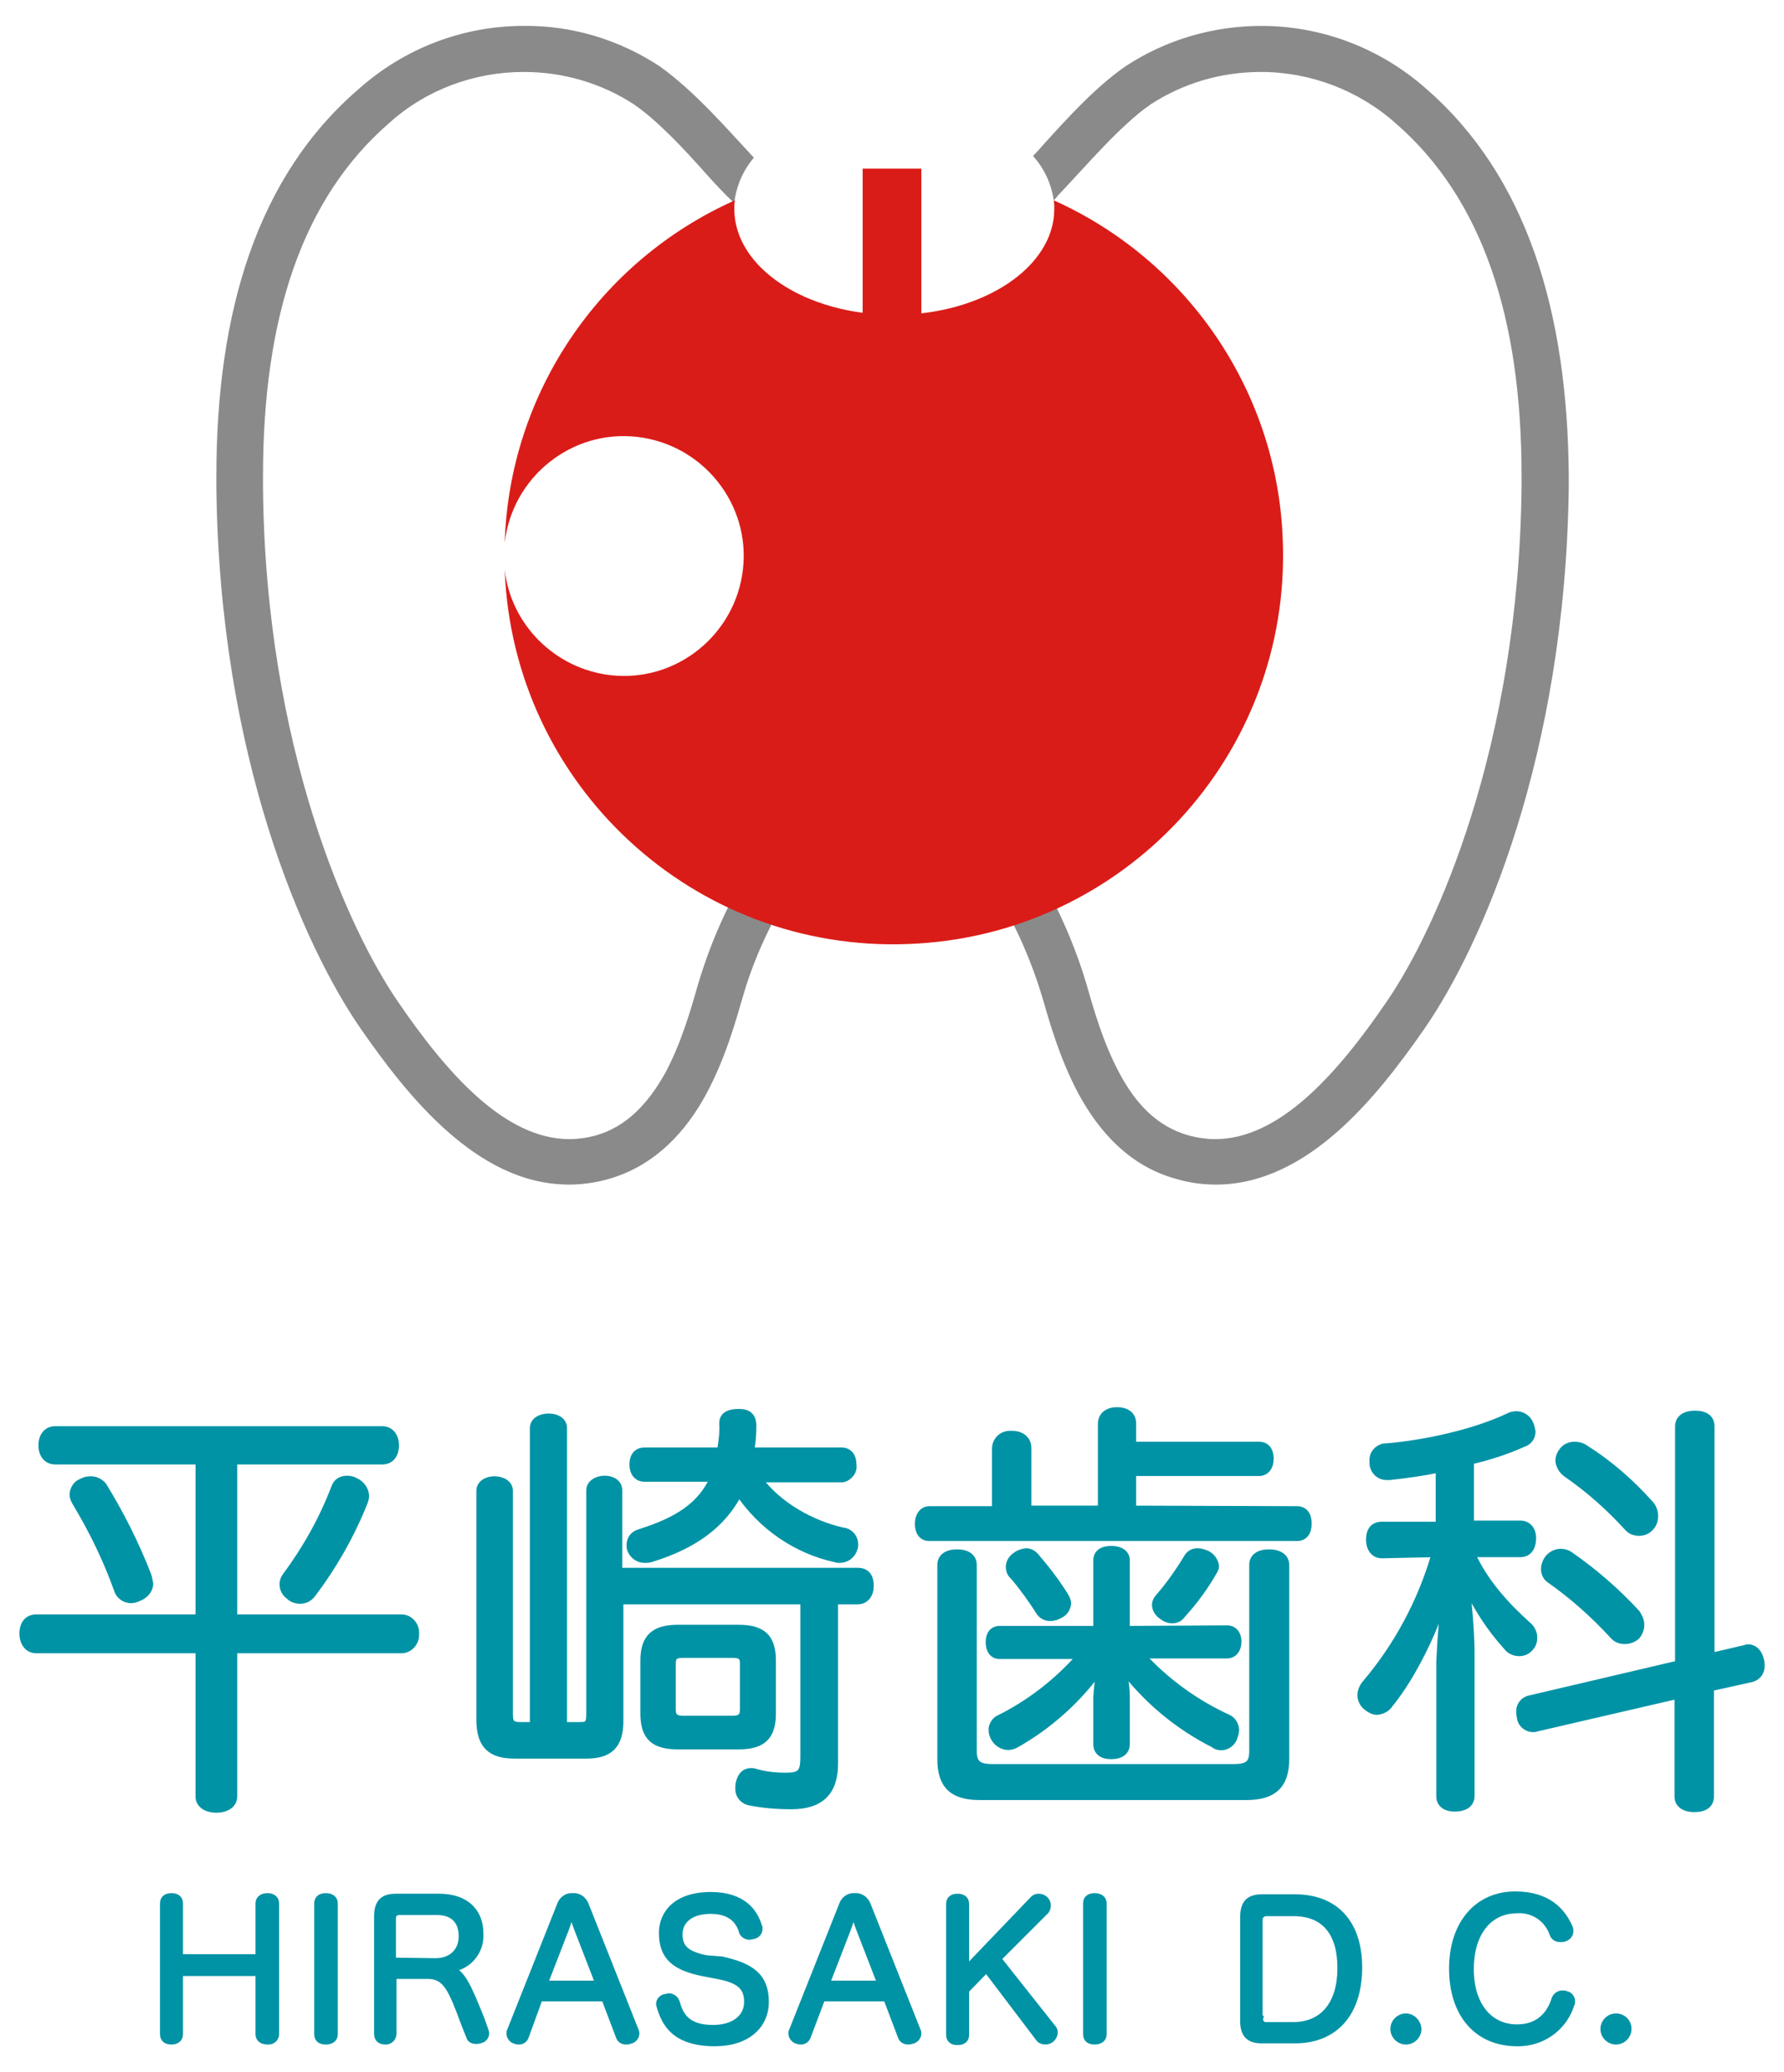 <?xml version="1.0" encoding="utf-8"?>
<!-- Generator: Adobe Illustrator 26.0.2, SVG Export Plug-In . SVG Version: 6.00 Build 0)  -->
<svg version="1.1" id="Layer_1" xmlns="http://www.w3.org/2000/svg" xmlns:xlink="http://www.w3.org/1999/xlink" x="0px" y="0px"
	 viewBox="0 0 310 360" style="enable-background:new 0 0 310 360;" xml:space="preserve">
<style type="text/css">
	.st0{fill:#0093A5;stroke:#0093A5;}
	.st1{fill:#0093A5;stroke:#0093A5;stroke-width:1.25;}
	.st2{fill:#8A8A8A;}
	.st3{fill:#DA1C18;}
</style>
<g id="Layer_2_00000115486166371262062000000015721622141489954988_">
	<g id="平崎歯科">
		<g id="テキスト">
			<g>
				<path class="st0" d="M44.9,330.7c0-0.9,0.7-1.3,1.6-1.3c0.8,0,1.5,0.4,1.5,1.3v22.7c0,0.7-0.6,1.3-1.3,1.3c-0.1,0-0.1,0-0.2,0
					c-0.9,0-1.6-0.4-1.6-1.3v-10.6H31.3v10.6c0,0.9-0.7,1.3-1.5,1.3c-0.9,0-1.5-0.4-1.5-1.3v-22.7c0-0.9,0.6-1.3,1.5-1.3
					c0.9,0,1.5,0.4,1.5,1.3v9.3h13.6V330.7z"/>
				<path class="st0" d="M55.1,330.7c0-0.9,0.6-1.3,1.5-1.3c0.9,0,1.6,0.4,1.6,1.3v22.7c0,0.9-0.7,1.3-1.6,1.3
					c-0.9,0-1.5-0.4-1.5-1.3V330.7z"/>
				<path class="st0" d="M84.4,352.8c0.1,0.2,0.1,0.4,0.1,0.5c0,0.6-0.5,1.1-1.1,1.2c-0.2,0.1-0.5,0.1-0.7,0.1
					c-0.6,0-1.1-0.3-1.2-0.8l-0.8-2c-2.3-6.2-3.2-8.5-6.4-8.5h-5.9v10c0,0.7-0.5,1.3-1.2,1.4c-0.1,0-0.2,0-0.2,0
					c-0.9,0-1.5-0.4-1.5-1.4v-20.3c0-2.5,1-3.5,3.3-3.5h7.5c4.6,0,7.2,2.5,7.2,6.4c0.2,3.1-2,5.8-5.1,6.2c1.9,0.6,2.9,2.7,5.3,8.7
					L84.4,352.8z M75.7,340.7c2.7,0,4.5-1.7,4.5-4.3c0-2.7-1.5-4.2-4.3-4.2h-6.5c-0.7,0-1.1,0.4-1.1,1.1v7.3L75.7,340.7z"/>
				<path class="st0" d="M91.4,353.8c-0.2,0.6-0.7,0.9-1.2,0.9c-0.2,0-0.4,0-0.6-0.1c-0.6-0.1-1.1-0.7-1.1-1.3c0-0.2,0-0.4,0.1-0.5
					l8.7-21.9c0.3-0.9,1.2-1.6,2.2-1.5c1-0.1,1.9,0.5,2.3,1.5l8.7,21.9c0.1,0.2,0.1,0.4,0.1,0.5c0,0.6-0.5,1.2-1.2,1.3
					c-0.2,0.1-0.4,0.1-0.6,0.1c-0.6,0-1.1-0.3-1.3-0.9l-2.5-6.6H93.8L91.4,353.8z M103.9,344.5l-3.6-9.3c-0.4-1-0.7-2-1-3
					c-0.3,1-0.6,2.1-1,3.1l-3.6,9.3H103.9z"/>
				<path class="st0" d="M125.4,340.4c5,1.1,7.7,2.8,7.7,7.4c0,4.1-3.2,7.2-8.9,7.2c-7.3,0-8.8-3.8-9.6-6.4c0-0.1-0.1-0.3-0.1-0.4
					c0-0.7,0.5-1.2,1.2-1.3c0.2,0,0.4-0.1,0.5-0.1c0.6,0,1.2,0.4,1.4,1c0.6,2.1,1.6,4.5,6.3,4.5c3.6,0,5.9-1.8,5.9-4.5
					c0-2.6-1.4-3.8-5.2-4.5l-2.6-0.5c-4.8-1-7-2.8-7-7c0-3.4,2.5-6.6,8.5-6.6c5.8,0,7.7,3.1,8.4,5.4c0.1,0.2,0.1,0.3,0.1,0.5
					c0,0.7-0.5,1.2-1.2,1.3c-0.2,0-0.4,0.1-0.5,0.1c-0.6,0-1.2-0.3-1.4-0.9c-0.5-1.8-1.9-3.6-5.4-3.6c-3.7,0-5.4,1.9-5.4,4
					c0,2.3,1.1,3.5,4.7,4.2L125.4,340.4z"/>
				<path class="st0" d="M140.4,353.8c-0.2,0.6-0.7,0.9-1.2,0.9c-0.2,0-0.4,0-0.6-0.1c-0.6-0.1-1.1-0.7-1.1-1.3c0-0.2,0-0.4,0.1-0.5
					l8.7-21.9c0.3-0.9,1.2-1.6,2.2-1.5c1-0.1,1.9,0.5,2.3,1.5l8.7,21.9c0.1,0.2,0.1,0.4,0.1,0.5c0,0.6-0.5,1.2-1.2,1.3
					c-0.2,0.1-0.4,0.1-0.6,0.1c-0.6,0-1.1-0.3-1.3-0.9l-2.5-6.6h-11.1L140.4,353.8z M152.9,344.5l-3.6-9.3c-0.4-1-0.7-2-1-3
					c-0.3,1-0.6,2.1-1,3.1l-3.6,9.3H152.9z"/>
				<path class="st0" d="M183,352.3c0.2,0.2,0.3,0.5,0.3,0.8c0,0.5-0.3,1-0.7,1.3c-0.3,0.2-0.6,0.3-1,0.3c-0.4,0-0.9-0.2-1.1-0.5
					l-9.1-12l-3.5,3.6v7.7c0,0.9-0.6,1.3-1.5,1.3c-0.9,0-1.5-0.4-1.5-1.3v-22.7c0-0.9,0.6-1.3,1.5-1.3c0.9,0,1.5,0.4,1.5,1.3v11.2
					l11.6-12.1c0.3-0.3,0.6-0.4,1-0.4c0.9,0,1.6,0.7,1.6,1.5c0,0,0,0,0,0.1c0,0.3-0.1,0.6-0.3,0.9l-8.3,8.3L183,352.3z"/>
				<path class="st0" d="M188.7,330.7c0-0.9,0.6-1.3,1.5-1.3c0.9,0,1.6,0.4,1.6,1.3v22.7c0,0.9-0.7,1.3-1.6,1.3
					c-0.9,0-1.5-0.4-1.5-1.3V330.7z"/>
				<path class="st0" d="M216,333.1c0-2.5,1-3.5,3.3-3.5h5.7c7.1,0,11.2,4.5,11.2,12.2c0,8-4.2,12.7-11.2,12.7h-5.7
					c-2.3,0-3.3-1-3.3-3.4V333.1z M219,350.7c-0.1,0.5,0.3,1,0.8,1.1c0.1,0,0.2,0,0.2,0h4.7c5.2,0,8.2-3.7,8.2-9.9
					c0-6.1-2.8-9.5-8.1-9.5h-4.8c-0.5,0-1,0.4-1.1,0.9c0,0,0,0.1,0,0.1V350.7z"/>
				<path class="st0" d="M246.5,352.5c0,1.2-1,2.2-2.2,2.2c-1.2,0-2.2-1-2.2-2.2c0-1.2,1-2.2,2.2-2.2c0,0,0,0,0,0
					C245.4,350.3,246.4,351.2,246.5,352.5C246.5,352.4,246.5,352.4,246.5,352.5z"/>
				<path class="st0" d="M272.8,334.9c0.1,0.2,0.1,0.4,0.1,0.6c0,0.6-0.4,1.1-1,1.3c-0.2,0.1-0.5,0.1-0.8,0.1
					c-0.6,0-1.1-0.3-1.3-0.8c-0.9-2.7-3.4-4.4-6.2-4.2c-4.8,0-8,3.9-8,10.2c0,6.2,3.2,10.1,8,10.1c3.8,0,5.7-2.3,6.5-4.9
					c0.2-0.6,0.8-1,1.4-1c0.2,0,0.4,0,0.6,0.1c0.6,0.1,1.1,0.6,1.1,1.3c0,0.2,0,0.4-0.1,0.5c-1.3,4.2-5.2,6.9-9.5,6.8
					c-6.9,0-11.3-5-11.3-13c0-7.8,4.4-12.9,11-12.9C269.1,329.1,271.6,332.1,272.8,334.9z"/>
				<path class="st0" d="M283,352.5c0,1.2-1,2.2-2.2,2.2c-1.2,0-2.2-1-2.2-2.2s1-2.2,2.2-2.2c0,0,0,0,0,0
					C282,350.3,283,351.2,283,352.5C283,352.4,283,352.4,283,352.5z"/>
			</g>
			<g>
				<path class="st1" d="M9.6,253.8c-1.5,0-2.3-1.2-2.3-2.7c0-1.5,0.8-2.7,2.3-2.7h56.8c1.5,0,2.3,1.2,2.3,2.7
					c0,1.6-0.8,2.7-2.3,2.7H40.6v27.3h29.2c1.3,0,2.4,1.2,2.4,2.5c0,0.1,0,0.2,0,0.2c0.1,1.4-0.9,2.7-2.3,2.8c0,0-0.1,0-0.1,0H40.6
					v25.5c0,1.4-1.3,2.2-3,2.2c-1.7,0-3-0.8-3-2.2v-25.5H6.3c-1.5,0-2.3-1.3-2.3-2.8c0-1.6,0.8-2.7,2.3-2.7h28.3v-27.3L9.6,253.8z
					 M15.8,257.1c0.8,0,1.6,0.4,2.1,1c3,4.9,5.6,10,7.7,15.4c0.2,0.5,0.3,1.1,0.4,1.6c0,1.1-0.8,2-1.8,2.4c-0.4,0.2-0.9,0.4-1.4,0.4
					c-1.1,0-2.1-0.7-2.4-1.8c-1.9-5.3-4.4-10.4-7.3-15.2c-0.2-0.4-0.4-0.8-0.4-1.3c0.1-0.9,0.6-1.8,1.5-2.1
					C14.7,257.2,15.2,257.1,15.8,257.1L15.8,257.1z M63.5,259.9c0,0.4-0.1,0.7-0.2,1c-2.3,5.8-5.4,11.2-9.1,16.1c-0.5,0.6-1.2,1-2,1
					c-0.7,0-1.4-0.2-1.9-0.7c-0.7-0.5-1.1-1.2-1.1-2.1c0-0.5,0.2-1,0.5-1.4c3.5-4.7,6.4-9.9,8.5-15.4c0.3-0.9,1.1-1.4,2.1-1.4
					c0.5,0,1,0.1,1.5,0.4C62.7,257.8,63.5,258.8,63.5,259.9L63.5,259.9z"/>
				<path class="st1" d="M149,273c1.6,0,2.2,1,2.2,2.5c0,1.4-0.7,2.6-2.2,2.6h-4v28.3c0,4.9-2.4,7.3-7.5,7.3c-2.5,0-5-0.2-7.4-0.7
					c-1.1-0.3-1.8-1.3-1.7-2.4c0-0.3,0-0.6,0.1-0.9c0.3-1.3,1-1.9,2-1.9c0.2,0,0.4,0,0.7,0.1c1.7,0.5,3.5,0.7,5.3,0.7
					c2.6,0,3.2-0.6,3.2-3.3v-27.2h-32v20.9c0,4.3-1.9,5.9-5.8,5.9H89.4c-4.1,0-6-1.7-6-6.1v-39.8c0-1.2,1.2-1.9,2.5-1.9
					c1.4,0,2.6,0.7,2.6,1.9v38.9c0,1.6,0.6,1.9,1.9,1.9h2.3v-51.7c0-1.2,1.2-1.9,2.6-1.9c1.5,0,2.6,0.7,2.6,1.9v51.7h3
					c1.3,0,1.6-0.4,1.6-2v-38.9c0-1.2,1.3-1.9,2.6-1.9c1.3,0,2.4,0.7,2.4,1.9V273L149,273z M131.8,256.9c3.4,4.7,9.3,7.9,14.6,9.1
					c1.2,0.1,2.1,1.1,2.1,2.3c0,0.2,0,0.5-0.1,0.7c-0.3,1.1-1.3,1.9-2.5,1.9c-0.2,0-0.5,0-0.7-0.1c-6.9-1.5-12.9-5.7-16.8-11.5
					c-2.8,5.5-7.8,9.2-15.4,11.5c-0.3,0.1-0.7,0.1-1,0.1c-1.1,0-2-0.7-2.4-1.7c-0.1-0.3-0.1-0.5-0.1-0.8c0-1,0.6-1.8,1.6-2.1
					c6.7-2.1,10.7-4.7,12.9-9.5H112c-1.3,0-2-1-2-2.4c0-1.4,0.7-2.3,2-2.3h13.2c0.3-1.6,0.5-3.2,0.4-4.8c0-1.4,1.1-1.9,2.8-1.9
					c1.6,0,2.4,0.7,2.4,2.3c0,1.5-0.1,3-0.4,4.4h15.8c1.3,0,2,0.9,2,2.4c0.2,1.1-0.7,2.2-1.8,2.4c-0.1,0-0.1,0-0.2,0H131.8z
					 M134.2,297.7c0,4.1-1.8,5.6-5.9,5.6h-10.5c-4.1,0-5.9-1.5-5.9-5.6v-9.2c0-4.1,1.9-5.6,5.9-5.6h10.5c4.1,0,5.9,1.5,5.9,5.6
					V297.7z M127.3,298.7c1.3,0,1.9-0.4,1.9-1.7v-8c0-1.3-0.6-1.6-1.9-1.6h-8.6c-1.3,0-1.9,0.3-1.9,1.6v8c0,1.3,0.6,1.7,1.9,1.7
					H127.3z"/>
				<path class="st1" d="M225.4,262.3c1.3,0,1.9,1,1.9,2.4c0,1.5-0.7,2.4-1.9,2.4h-63.9c-1.3,0-1.9-1-1.9-2.4c0-1.3,0.7-2.4,1.9-2.4
					H173v-10.6c0-1.4,1.1-2.5,2.5-2.5c0.1,0,0.2,0,0.3,0c1.8,0,2.8,1,2.8,2.4v10.6h12.8v-14.8c0-1.4,1-2.3,2.7-2.3
					c1.8,0,2.7,0.9,2.7,2.2v3.8h22c1.3,0,1.9,1,1.9,2.3c0,1.4-0.7,2.4-1.9,2.4h-22v6.4L225.4,262.3z M170.2,312.1
					c-4.6,0-6.7-1.9-6.7-6.5v-33.7c0-1.4,1.1-2.1,2.8-2.1c1.7,0,2.8,0.7,2.8,2.1v32.3c0,2.1,0.8,2.9,3.3,2.9h42
					c2.5,0,3.3-0.7,3.3-2.9v-32.3c0-1.4,1.1-2.1,2.8-2.1c1.7,0,2.9,0.7,2.9,2.1v33.7c0,4.6-2.2,6.5-6.8,6.5L170.2,312.1z M213.2,283
					c1.2,0,1.9,0.9,1.9,2.2c0,1.3-0.7,2.3-1.9,2.3h-14.9c4.2,4.6,9.4,8.4,15.1,11c0.8,0.4,1.2,1.1,1.3,2c0,0.5-0.2,1.1-0.4,1.6
					c-0.6,1.2-2,1.7-3.1,1.1c0,0-0.1,0-0.1-0.1c-6.4-3.2-11.9-7.8-16.2-13.5c0.5,1.7,0.8,3.5,0.8,5.3v8.1c0,1.3-1,2-2.6,2
					c-1.6,0-2.5-0.7-2.5-2v-8.1c0.1-1.7,0.3-3.5,0.7-5.2c-3.9,5.5-9,10.1-14.9,13.4c-0.4,0.2-0.8,0.3-1.2,0.3
					c-0.9,0-1.8-0.5-2.3-1.3c-0.3-0.4-0.5-1-0.5-1.6c0-0.7,0.4-1.4,1-1.8c5.5-2.7,10.4-6.5,14.4-11.1h-14.1c-1.2,0-1.8-1-1.8-2.3
					s0.6-2.2,1.8-2.2h16.9v-12c0-1.3,1-1.9,2.5-1.9c1.6,0,2.6,0.7,2.6,1.9v12L213.2,283z M185.5,278.6c-0.1,0.8-0.5,1.5-1.3,1.9
					c-0.5,0.3-1.1,0.5-1.7,0.5c-0.7,0-1.4-0.3-1.8-0.9c-1.4-2.2-2.9-4.3-4.6-6.3c-0.5-0.4-0.7-1-0.7-1.6c0-0.8,0.5-1.5,1.1-1.9
					c0.5-0.4,1.1-0.6,1.8-0.7c0.7,0,1.3,0.4,1.7,0.9c1.8,2.1,3.5,4.3,5,6.7C185.3,277.7,185.5,278.1,185.5,278.6L185.5,278.6z
					 M203.7,281.4c-0.7,0-1.3-0.3-1.8-0.7c-0.6-0.4-1.1-1.1-1.1-1.9c0-0.4,0.2-0.9,0.5-1.2c1.9-2.2,3.6-4.6,5.1-7.1
					c0.4-0.6,1-0.9,1.7-0.9c0.5,0,1.1,0.2,1.6,0.4c0.8,0.4,1.4,1.2,1.5,2.1c0,0.3-0.1,0.5-0.2,0.7c-1.6,2.8-3.4,5.3-5.6,7.7
					C205,281.1,204.4,281.4,203.7,281.4L203.7,281.4z"/>
				<path class="st1" d="M240.1,270.1c-1.3,0-2.1-1.1-2.1-2.6c0-1.6,0.7-2.5,2.1-2.5h10v-9.8c-2.9,0.6-5.8,1-8.6,1.3h-0.4
					c-1.3,0.1-2.4-0.9-2.5-2.2c0,0,0-0.1,0-0.1v-0.4c-0.1-1.2,0.8-2.2,1.9-2.4c0.1,0,0.1,0,0.2,0c7.5-0.6,16.1-2.7,21.5-5.3
					c0.4-0.2,0.8-0.3,1.3-0.3c1,0,1.9,0.6,2.3,1.5c0.2,0.4,0.3,0.9,0.4,1.4c0,1-0.6,1.8-1.6,2.1c-2.9,1.3-6,2.3-9.1,3v11h8.7
					c1.3,0,2.1,1,2.1,2.4c0,1.6-0.7,2.7-2.1,2.7h-8.5c2.2,5,6.2,9.3,9.8,12.5c0.6,0.5,1,1.3,1,2.1c0,0.7-0.2,1.3-0.7,1.8
					c-0.4,0.5-1.1,0.8-1.8,0.8c-0.9,0-1.7-0.4-2.2-1.1c-2.9-3.2-5.3-6.9-7.1-10.9c0.5,3.8,0.8,7.6,0.9,11.4v25.5
					c0,1.4-1.1,2.1-2.8,2.1c-1.6,0-2.6-0.7-2.6-2.1v-23.3c0.2-4.2,0.5-8.3,1.1-12.4c-1.6,6.1-5.7,14.7-9.8,19.7
					c-0.5,0.8-1.3,1.2-2.2,1.3c-0.6,0-1.2-0.3-1.7-0.7c-0.7-0.5-1.1-1.3-1.1-2.1c0-0.7,0.3-1.4,0.8-2c5.6-6.6,9.7-14.3,12.1-22.6
					L240.1,270.1z M303.3,286.4c0.2-0.1,0.3-0.1,0.5-0.1c1,0,1.8,0.8,2.1,2.1c0.1,0.3,0.1,0.6,0.1,0.9c0.1,1-0.5,2-1.6,2.3l-7.2,1.6
					v18.9c0,1.4-1,2.1-2.8,2.1c-1.6,0-2.8-0.7-2.8-2.1v-17.6l-24.6,5.7c-0.2,0.1-0.4,0.1-0.6,0.1c-1.2,0-2.2-1-2.2-2.1
					c-0.1-0.2-0.1-0.5-0.1-0.7c-0.1-1,0.5-2,1.6-2.3l26-6.1v-41.3c0-1.4,1.2-2.1,2.8-2.1c1.8,0,2.8,0.7,2.8,2.1v40L303.3,286.4z
					 M284.4,280.3c0.4,0.6,0.7,1.3,0.7,2c0,0.7-0.3,1.5-0.8,2c-0.6,0.5-1.3,0.7-2,0.7c-0.8,0-1.5-0.3-2-0.9c-3.3-3.6-7-6.9-11-9.7
					c-0.6-0.4-0.9-1.1-0.9-1.8c0-0.7,0.3-1.4,0.7-1.9c0.5-0.6,1.3-1,2.1-1c0.6,0,1.2,0.2,1.6,0.5
					C277.1,273.2,280.9,276.5,284.4,280.3L284.4,280.3z M286.8,261.4c0.5,0.6,0.7,1.3,0.7,2c0,0.7-0.2,1.4-0.7,1.9
					c-0.5,0.6-1.2,0.9-2,0.9c-0.8,0-1.5-0.3-2-0.9c-3.2-3.5-6.7-6.6-10.6-9.3c-0.7-0.5-1.2-1.3-1.3-2.2c0-0.7,0.3-1.3,0.7-1.8
					c0.5-0.6,1.2-0.9,2-0.9c0.7,0,1.4,0.2,1.9,0.6C279.8,254.4,283.5,257.7,286.8,261.4L286.8,261.4z"/>
			</g>
		</g>
		<g id="シンボル">
			<path class="st2" d="M138.4,146.4c-0.3-0.1-0.6-0.1-0.9-0.1c-1.3,0-2.5,0.4-3.6,1.2c-1.5,1.1-2.8,2.4-3.8,4
				c-3.3,4.7-6.6,12.1-8.8,19.5c-1.2,4.2-2.9,10.2-5.7,15.4c-2.9,5.2-6.7,9.4-12.2,10.9c-1.5,0.4-3,0.6-4.5,0.6
				c-5.4,0-10.7-2.7-15.8-7.2c-5.1-4.5-9.8-10.6-13.9-16.6c-8.7-12.6-23.1-44.4-23.5-89.5c0-0.6,0-1.2,0-1.9
				c0-27.5,6.8-48.2,21.9-61.3c6.4-5.8,14.8-8.9,23.4-8.9c6.8,0,13.4,1.9,19.1,5.6c4,2.7,8.7,7.7,12.6,12.1c1.7,1.9,3.3,3.6,4.9,5.1
				c0.3-2.9,1.5-5.7,3.4-7.9c-4.3-4.6-10.2-11.5-16.4-15.9c-7-4.6-15.2-7.1-23.6-7c-10.6,0-20.7,3.9-28.6,10.9
				C44.7,30.6,37.6,54.1,37.6,82.7c0,0.6,0,1.3,0,1.9c0.5,46.9,15.2,79.8,25,94c4.3,6.2,9.3,12.8,15.2,18c5.9,5.2,12.9,9.2,21.1,9.2
				c2.2,0,4.4-0.3,6.6-0.9c8.4-2.3,13.8-8.5,17.2-14.8c3.4-6.3,5.2-12.9,6.4-17c1.4-4.9,3.4-9.6,5.8-14.1c0.8-1.5,1.7-2.9,2.8-4.2
				c0.2-0.3,0.5-0.5,0.7-0.7l-0.4-0.5l-0.5-1.4v-0.6L138.4,146.4z M247.8,15.4c-7.9-7-18.1-10.9-28.6-10.9c-8.4,0-16.6,2.4-23.6,7
				c-5.2,3.6-10,8.9-14,13.3c-0.7,0.8-1.4,1.6-2.1,2.3c2,2.2,3.2,4.9,3.6,7.7c0.2-0.2,0.5-0.5,0.7-0.8c4.7-4.9,10.9-12.3,16.2-15.9
				c5.7-3.7,12.3-5.6,19.1-5.6c8.6,0,17,3.2,23.4,8.9c15.1,13.1,21.9,33.8,21.9,61.3c0,0.6,0,1.2,0,1.9
				c-0.5,45.1-14.8,76.9-23.5,89.5c-4.1,6-8.8,12.1-13.9,16.6c-5.1,4.5-10.4,7.2-15.8,7.2c-1.5,0-3-0.2-4.5-0.6
				c-5.6-1.5-9.4-5.6-12.2-10.9c-2.8-5.2-4.5-11.2-5.7-15.4c-1.6-5.4-3.8-10.7-6.4-15.7c-1.1-2-2.4-3.9-3.8-5.7
				c-0.7-0.8-1.4-1.5-2.3-2.1c-1-0.7-2.3-1.1-3.6-1.2c-0.3,0-0.6,0-1,0.1l1.3,7.1l-0.4-2l0,0.7l-0.7,2l0.2-0.7l-0.4,0.6l0,0
				c0.6,0.5,1.2,1.2,1.7,1.9c2.5,3.5,5.7,10.5,7.7,17.2c1.2,4.1,3,10.7,6.4,17c3.4,6.2,8.7,12.5,17.2,14.7c2.1,0.6,4.3,0.9,6.6,0.9
				c8.1,0,15.2-4,21.1-9.2c5.9-5.2,10.9-11.8,15.2-18c9.8-14.2,24.4-47.1,25-94c0-0.7,0-1.3,0-1.9C272.4,54.1,265.3,30.6,247.8,15.4
				z"/>
			<path class="st3" d="M183.1,34.8c0.1,0.5,0.1,1,0.1,1.5c0,10.2-12.5,18.4-27.8,18.4c-15.4,0-27.8-8.2-27.8-18.4
				c0-0.5,0-1,0.1-1.5C104,45.4,88.5,68.5,87.7,94.3c1.3-11.4,11.6-19.7,23-18.4c11.4,1.3,19.7,11.6,18.4,23
				c-1.3,11.4-11.6,19.7-23,18.4c-9.6-1.1-17.3-8.7-18.4-18.3c1.4,37.3,32.8,66.5,70.2,65c37.3-1.4,66.5-32.8,65-70.2
				C222,68.2,206.5,45.3,183.1,34.8L183.1,34.8z"/>
			<rect x="149.9" y="29.3" class="st3" width="10.2" height="31.8"/>
		</g>
	</g>
</g>
</svg>
